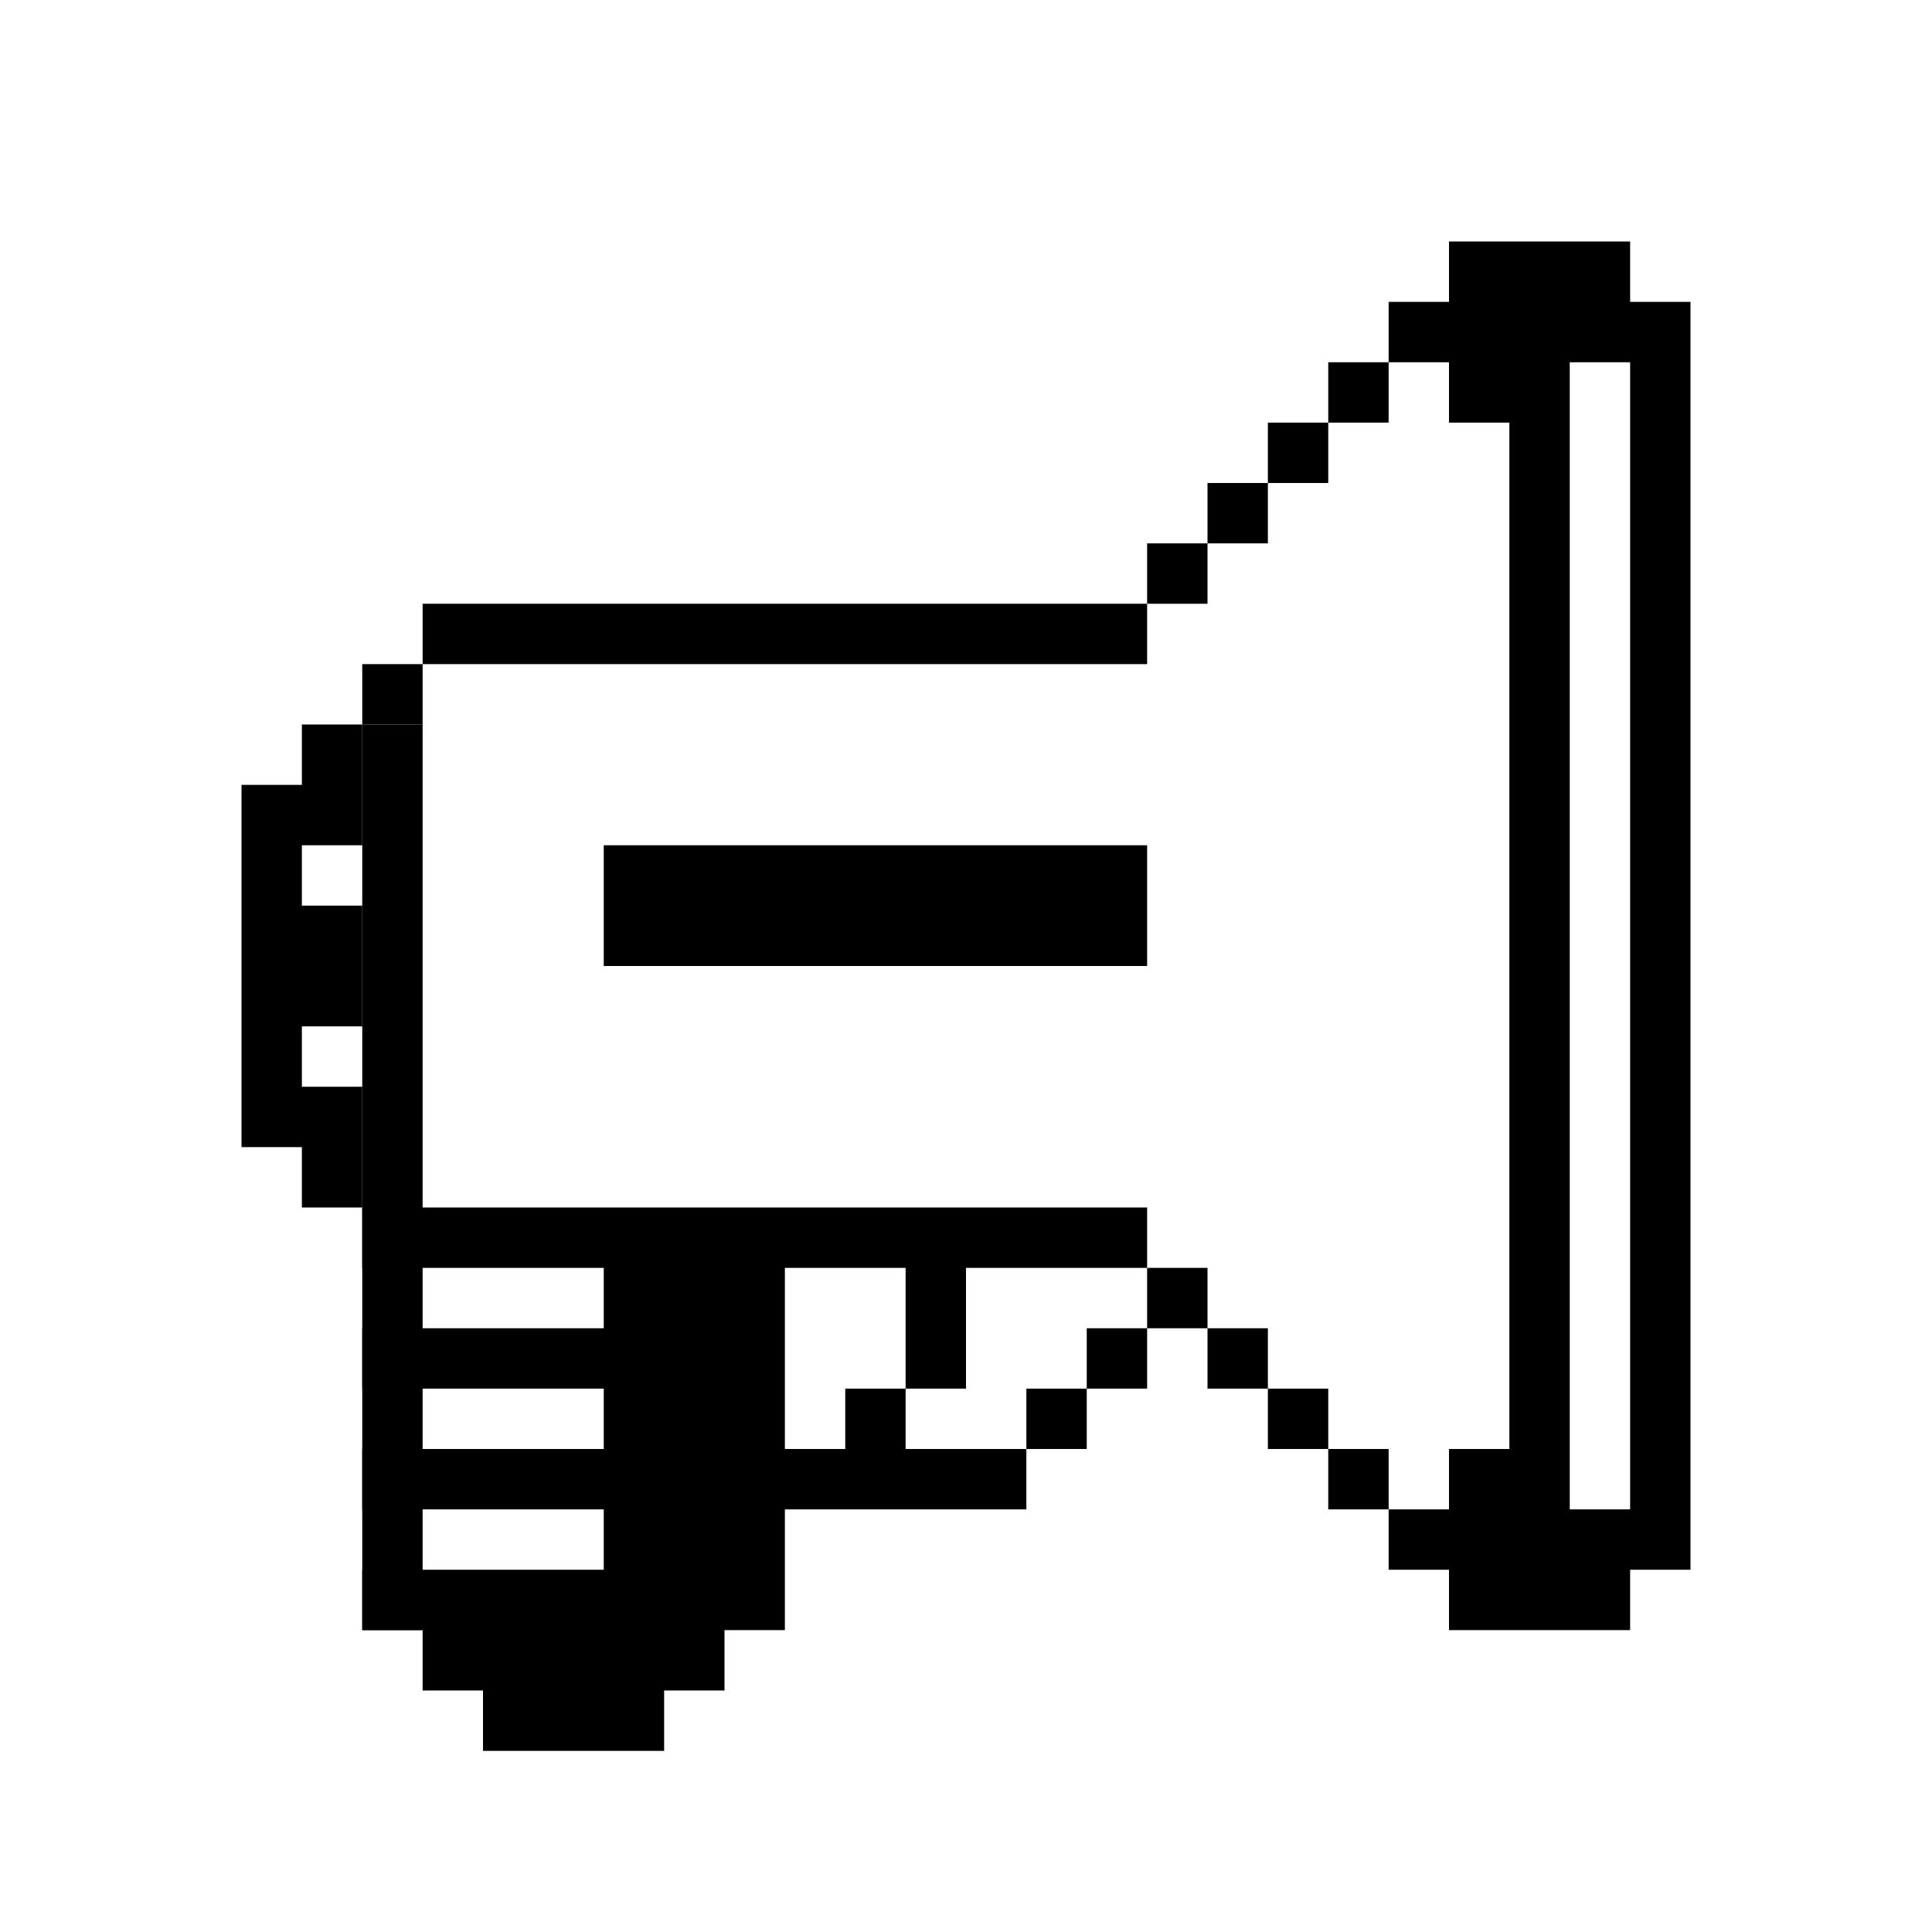 <svg fill="none" height="64" viewBox="0 0 64 64" width="64" xmlns="http://www.w3.org/2000/svg"><g fill="currentColor"><path d="m42 16v-2h2v-2h2v2h-2v2z"/><path d="m38 20v-2h2v-2h2v2h-2v2z"/><path d="m12 24v-2h2v-2h24v2h-24v2z"/><path d="m12 40h-2v-2h-2v-12h2v-2h2v4h-2v2h2v4h-2v2h2z"/><path clip-rule="evenodd" d="m38 42v-2h-26v2h8v2h-8v2h8v2h-8v2h8v2h-8v2h2v2h2v2h6v-2h2v-2h2v-4h8v-2h2v-2h2v-2h2v2h2v2h2v2h2v-2h-2v-2h-2v-2h-2v-2zm0 0h-6v4h-2v2h-4 2v-2h2v-4h-4v6h8v-2h2 2v-2z" fill-rule="evenodd"/><path d="m38 28h-18v4h18z"/><path clip-rule="evenodd" d="m48 10h-2v2h2v2h2v34h-2v2h-2v2h2v2h6v-2h2v-42h-2v-2h-6zm4 2v38h2v-38z" fill-rule="evenodd"/><path d="m38 46v-2h-2v2z"/><path d="m12 24h2v30h-2z"/></g></svg>